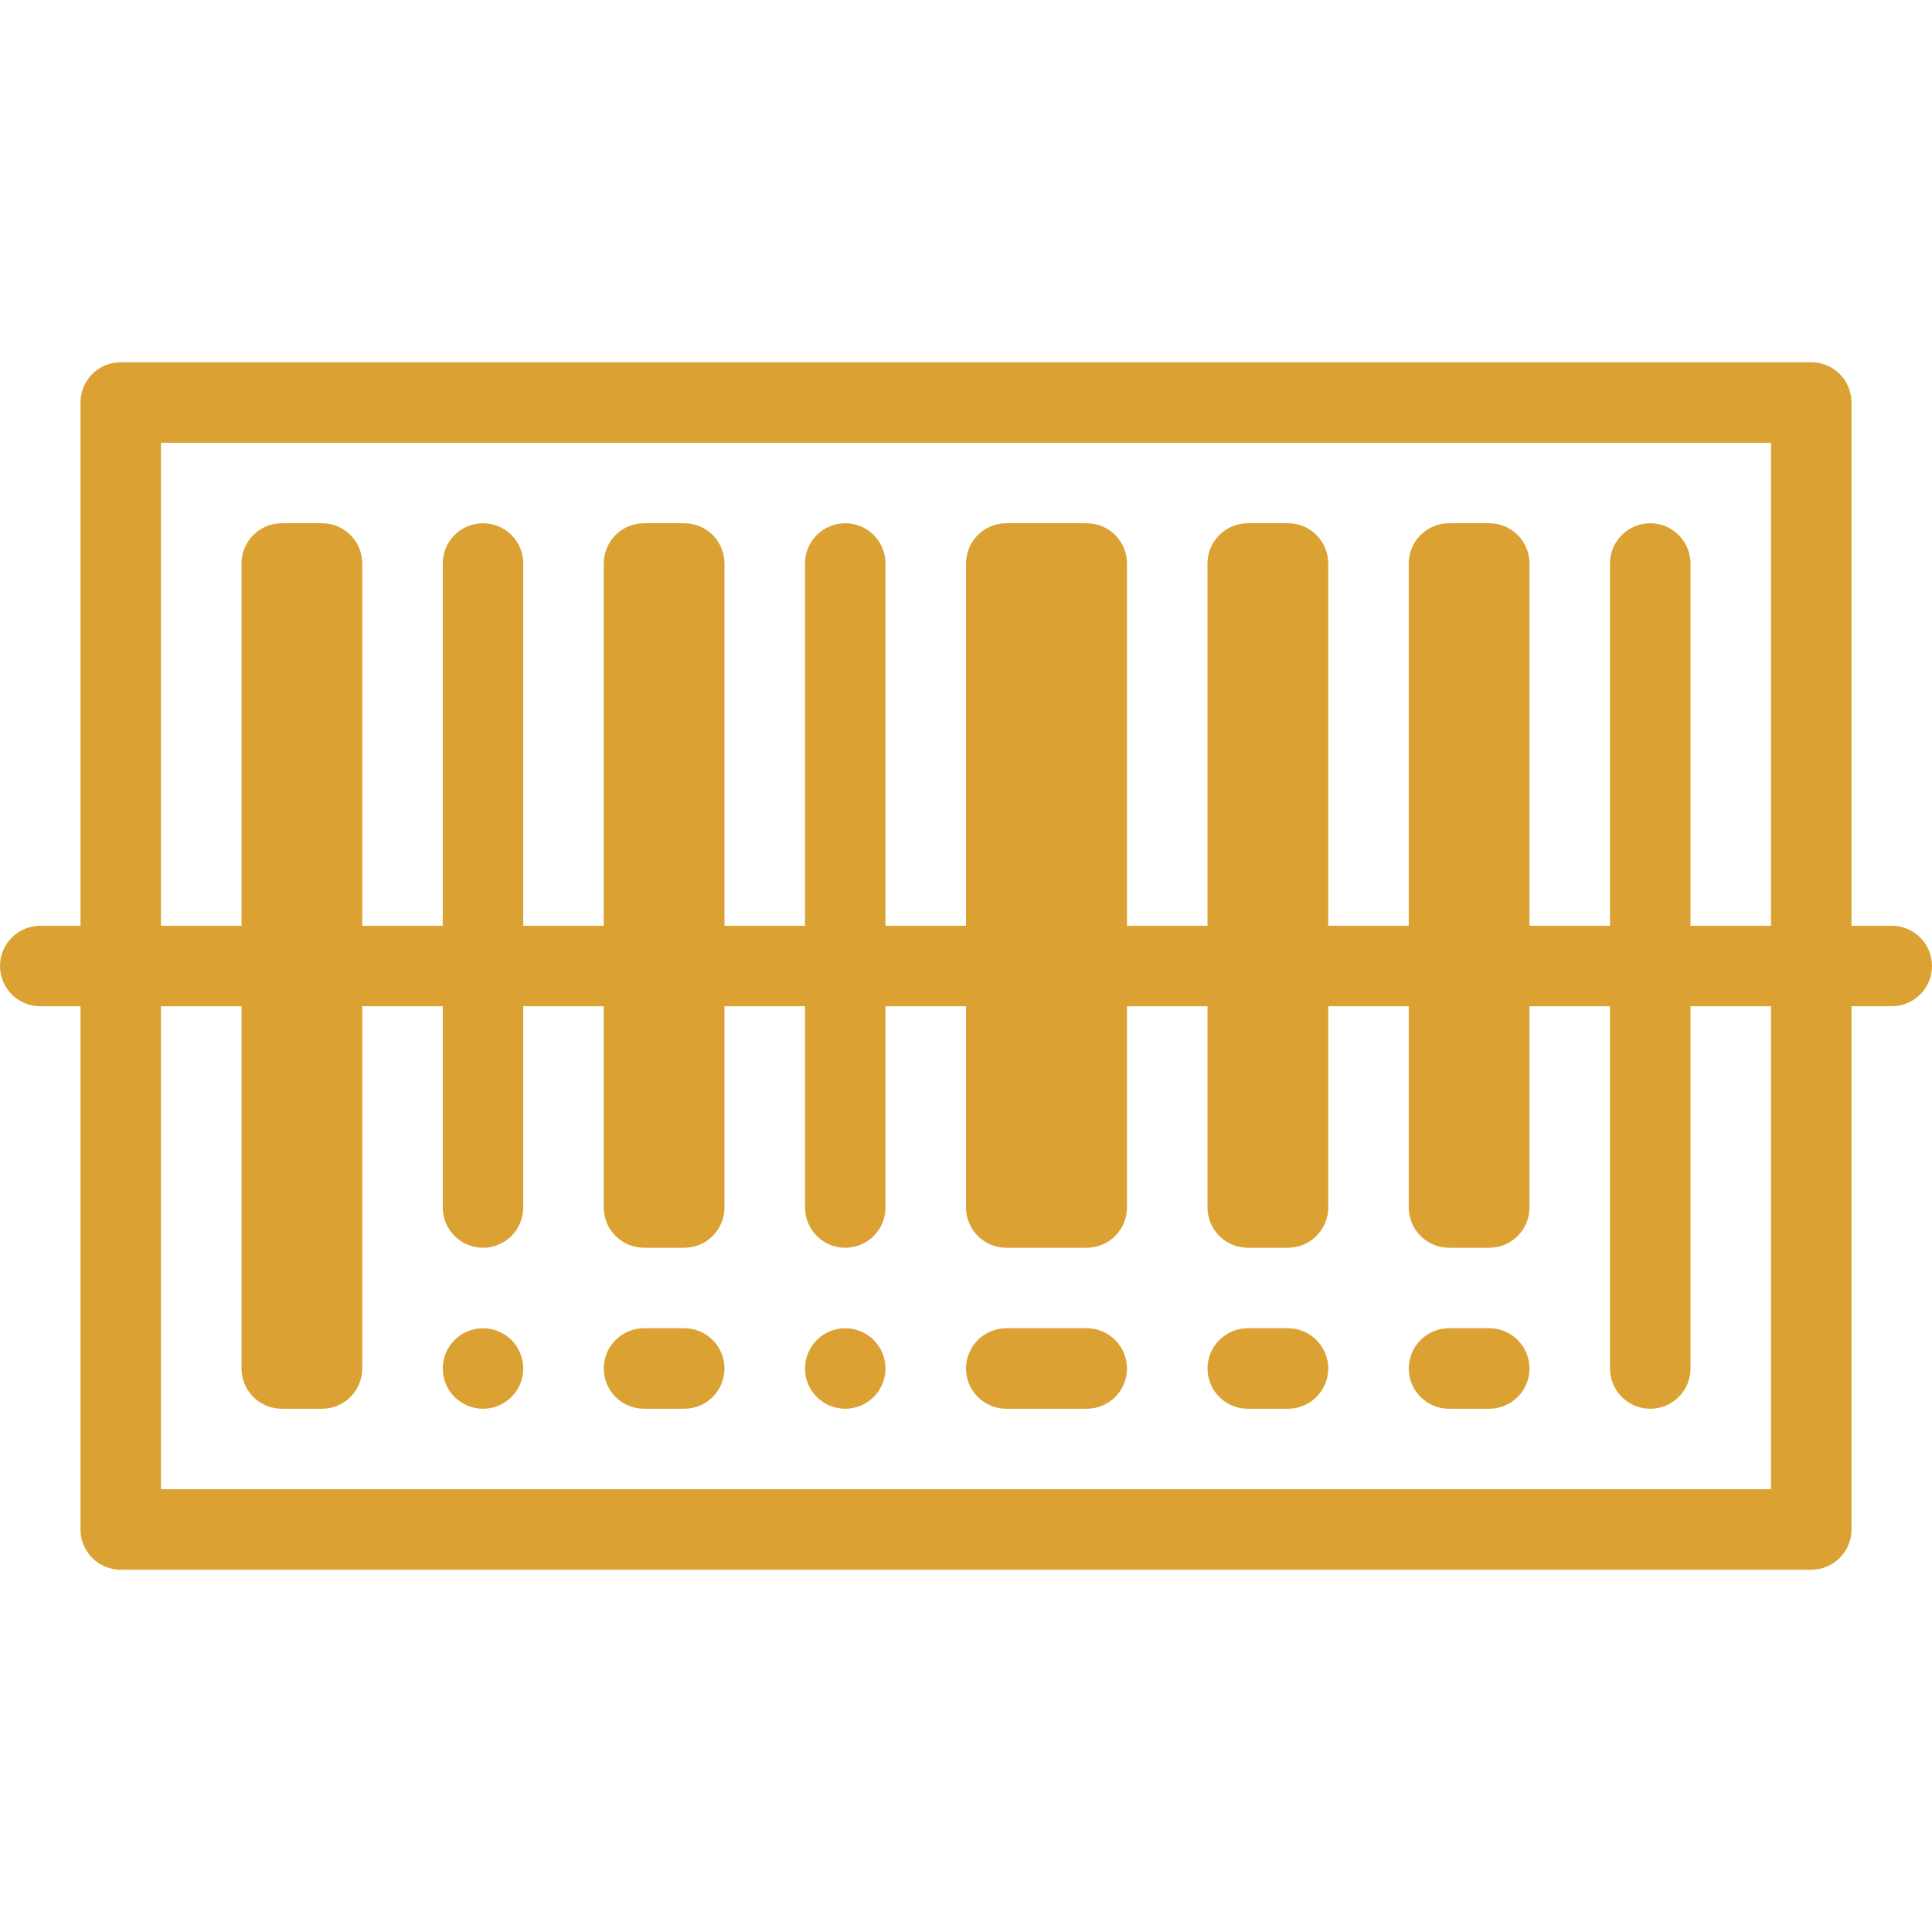 <svg width="54" height="54" viewBox="0 0 54 54" fill="none" xmlns="http://www.w3.org/2000/svg">
<g clip-path="url(#clip0)">
<path d="M52.875 25.875H51.75V11.25C51.75 10.952 51.632 10.665 51.42 10.454C51.209 10.243 50.923 10.125 50.625 10.125H3.375C3.077 10.125 2.79 10.243 2.579 10.454C2.369 10.665 2.25 10.952 2.25 11.25V25.875H1.125C0.827 25.875 0.54 25.994 0.33 26.204C0.119 26.416 0 26.702 0 27C0 27.298 0.119 27.584 0.33 27.796C0.54 28.006 0.827 28.125 1.125 28.125H2.25V42.75C2.25 43.048 2.369 43.334 2.579 43.545C2.79 43.757 3.077 43.875 3.375 43.875H50.625C50.923 43.875 51.209 43.757 51.42 43.545C51.632 43.334 51.75 43.048 51.75 42.75V28.125H52.875C53.173 28.125 53.459 28.006 53.67 27.796C53.882 27.584 54 27.298 54 27C54 26.702 53.882 26.416 53.67 26.204C53.459 25.994 53.173 25.875 52.875 25.875ZM4.5 12.375H49.5V25.875H47.25V15.75C47.25 15.452 47.132 15.165 46.92 14.954C46.709 14.743 46.423 14.625 46.125 14.625C45.827 14.625 45.541 14.743 45.33 14.954C45.118 15.165 45 15.452 45 15.75V25.875H42.75V15.75C42.75 15.452 42.632 15.165 42.42 14.954C42.209 14.743 41.923 14.625 41.625 14.625H40.5C40.202 14.625 39.916 14.743 39.705 14.954C39.493 15.165 39.375 15.452 39.375 15.75V25.875H37.125V15.75C37.125 15.452 37.007 15.165 36.795 14.954C36.584 14.743 36.298 14.625 36 14.625H34.875C34.577 14.625 34.291 14.743 34.08 14.954C33.868 15.165 33.75 15.452 33.75 15.75V25.875H31.5V15.75C31.5 15.452 31.381 15.165 31.171 14.954C30.959 14.743 30.673 14.625 30.375 14.625H28.125C27.827 14.625 27.541 14.743 27.329 14.954C27.119 15.165 27 15.452 27 15.75V25.875H24.75V15.75C24.75 15.452 24.631 15.165 24.421 14.954C24.209 14.743 23.923 14.625 23.625 14.625C23.327 14.625 23.041 14.743 22.829 14.954C22.619 15.165 22.5 15.452 22.5 15.75V25.875H20.25V15.75C20.25 15.452 20.131 15.165 19.921 14.954C19.709 14.743 19.423 14.625 19.125 14.625H18C17.702 14.625 17.416 14.743 17.204 14.954C16.994 15.165 16.875 15.452 16.875 15.75V25.875H14.625V15.75C14.625 15.452 14.507 15.165 14.296 14.954C14.085 14.743 13.798 14.625 13.5 14.625C13.202 14.625 12.915 14.743 12.704 14.954C12.493 15.165 12.375 15.452 12.375 15.75V25.875H10.125V15.75C10.125 15.452 10.007 15.165 9.796 14.954C9.585 14.743 9.298 14.625 9 14.625H7.875C7.577 14.625 7.29 14.743 7.08 14.954C6.869 15.165 6.75 15.452 6.75 15.75V25.875H4.5V12.375ZM49.5 41.625H4.5V28.125H6.75V38.25C6.75 38.548 6.869 38.834 7.08 39.045C7.29 39.257 7.577 39.375 7.875 39.375H9C9.298 39.375 9.585 39.257 9.796 39.045C10.007 38.834 10.125 38.548 10.125 38.25V28.125H12.375V33.75C12.375 34.048 12.493 34.334 12.704 34.545C12.915 34.757 13.202 34.875 13.5 34.875C13.798 34.875 14.085 34.757 14.296 34.545C14.507 34.334 14.625 34.048 14.625 33.75V28.125H16.875V33.75C16.875 34.048 16.994 34.334 17.204 34.545C17.416 34.757 17.702 34.875 18 34.875H19.125C19.423 34.875 19.709 34.757 19.921 34.545C20.131 34.334 20.25 34.048 20.25 33.75V28.125H22.5V33.75C22.5 34.048 22.619 34.334 22.829 34.545C23.041 34.757 23.327 34.875 23.625 34.875C23.923 34.875 24.209 34.757 24.421 34.545C24.631 34.334 24.75 34.048 24.75 33.75V28.125H27V33.75C27 34.048 27.119 34.334 27.329 34.545C27.541 34.757 27.827 34.875 28.125 34.875H30.375C30.673 34.875 30.959 34.757 31.171 34.545C31.381 34.334 31.5 34.048 31.5 33.75V28.125H33.75V33.75C33.75 34.048 33.868 34.334 34.08 34.545C34.291 34.757 34.577 34.875 34.875 34.875H36C36.298 34.875 36.584 34.757 36.795 34.545C37.007 34.334 37.125 34.048 37.125 33.75V28.125H39.375V33.75C39.375 34.048 39.493 34.334 39.705 34.545C39.916 34.757 40.202 34.875 40.5 34.875H41.625C41.923 34.875 42.209 34.757 42.42 34.545C42.632 34.334 42.75 34.048 42.75 33.75V28.125H45V38.25C45 38.548 45.118 38.834 45.33 39.045C45.541 39.257 45.827 39.375 46.125 39.375C46.423 39.375 46.709 39.257 46.92 39.045C47.132 38.834 47.25 38.548 47.25 38.25V28.125H49.5V41.625Z" fill="#DBA233"/>
<path d="M13.5 37.125C13.202 37.125 12.915 37.243 12.704 37.455C12.493 37.666 12.375 37.952 12.375 38.25C12.375 38.548 12.493 38.834 12.704 39.045C12.915 39.257 13.202 39.375 13.5 39.375C13.798 39.375 14.085 39.257 14.296 39.045C14.507 38.834 14.625 38.548 14.625 38.25C14.625 37.952 14.507 37.666 14.296 37.455C14.085 37.243 13.798 37.125 13.5 37.125Z" fill="#DBA233"/>
<path d="M23.625 37.125C23.327 37.125 23.041 37.243 22.829 37.455C22.619 37.666 22.5 37.952 22.5 38.25C22.5 38.548 22.619 38.834 22.829 39.045C23.041 39.257 23.327 39.375 23.625 39.375C23.923 39.375 24.209 39.257 24.421 39.045C24.631 38.834 24.75 38.548 24.75 38.25C24.75 37.952 24.631 37.666 24.421 37.455C24.209 37.243 23.923 37.125 23.625 37.125Z" fill="#DBA233"/>
<path d="M19.125 37.125H18C17.702 37.125 17.416 37.243 17.204 37.455C16.994 37.666 16.875 37.952 16.875 38.25C16.875 38.548 16.994 38.834 17.204 39.045C17.416 39.257 17.702 39.375 18 39.375H19.125C19.423 39.375 19.709 39.257 19.921 39.045C20.131 38.834 20.25 38.548 20.25 38.25C20.25 37.952 20.131 37.666 19.921 37.455C19.709 37.243 19.423 37.125 19.125 37.125Z" fill="#DBA233"/>
<path d="M36 37.125H34.875C34.577 37.125 34.291 37.243 34.08 37.455C33.868 37.666 33.75 37.952 33.75 38.25C33.75 38.548 33.868 38.834 34.08 39.045C34.291 39.257 34.577 39.375 34.875 39.375H36C36.298 39.375 36.584 39.257 36.795 39.045C37.007 38.834 37.125 38.548 37.125 38.25C37.125 37.952 37.007 37.666 36.795 37.455C36.584 37.243 36.298 37.125 36 37.125Z" fill="#DBA233"/>
<path d="M41.625 37.125H40.5C40.202 37.125 39.916 37.243 39.705 37.455C39.493 37.666 39.375 37.952 39.375 38.25C39.375 38.548 39.493 38.834 39.705 39.045C39.916 39.257 40.202 39.375 40.5 39.375H41.625C41.923 39.375 42.209 39.257 42.42 39.045C42.632 38.834 42.75 38.548 42.75 38.25C42.75 37.952 42.632 37.666 42.42 37.455C42.209 37.243 41.923 37.125 41.625 37.125Z" fill="#DBA233"/>
<path d="M30.375 37.125H28.125C27.827 37.125 27.541 37.243 27.329 37.455C27.119 37.666 27 37.952 27 38.25C27 38.548 27.119 38.834 27.329 39.045C27.541 39.257 27.827 39.375 28.125 39.375H30.375C30.673 39.375 30.959 39.257 31.171 39.045C31.381 38.834 31.5 38.548 31.5 38.25C31.5 37.952 31.381 37.666 31.171 37.455C30.959 37.243 30.673 37.125 30.375 37.125Z" fill="#DBA233"/>
</g>
<defs>
<clipPath id="clip0">
<rect width="54" height="54" fill="white"/>
</clipPath>
</defs>
</svg>

